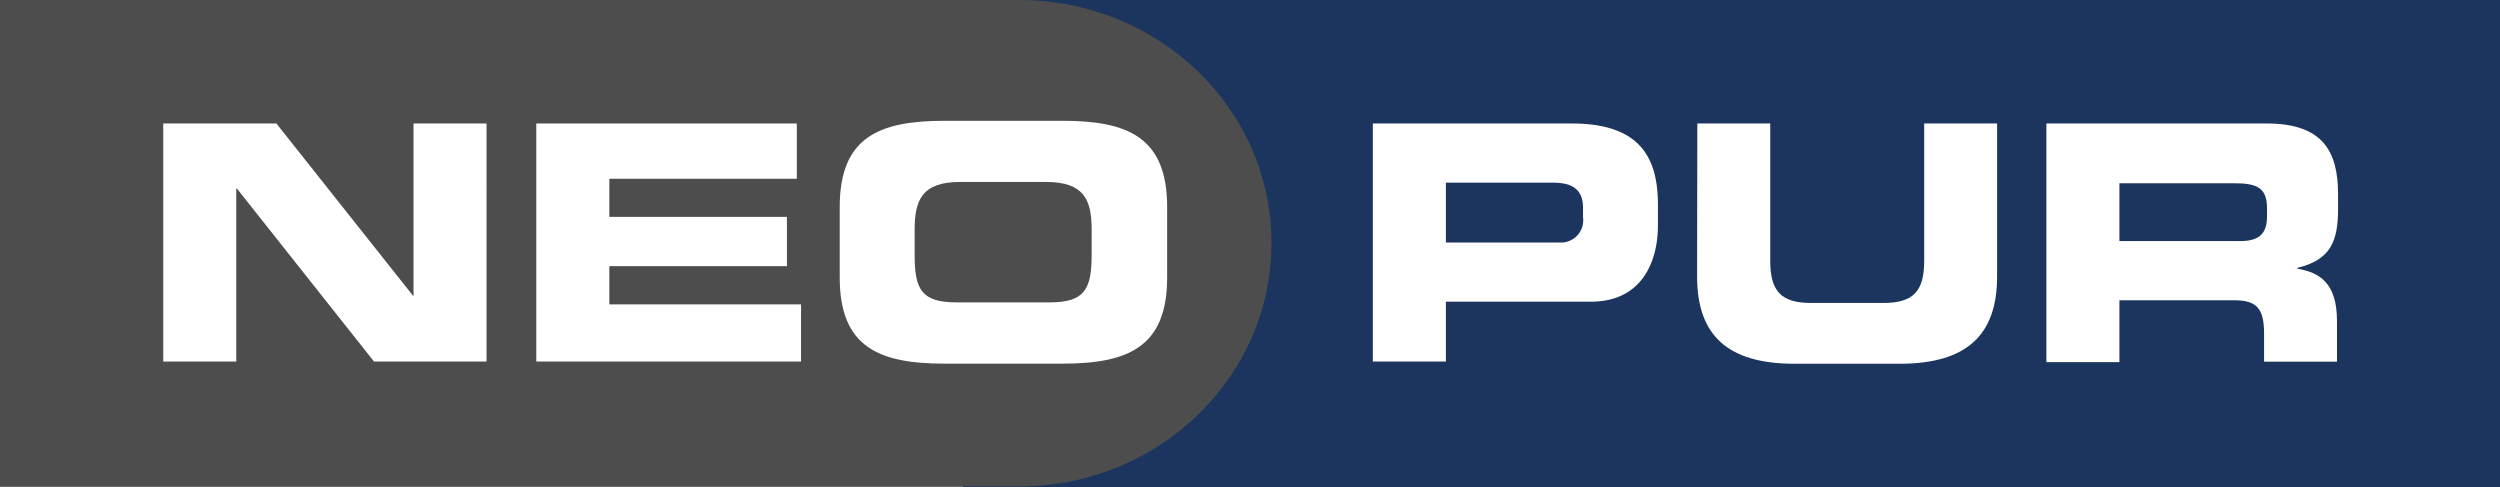 <?xml version="1.0" encoding="UTF-8" standalone="no"?>
<svg
    xmlns:dc="http://purl.org/dc/elements/1.1/"
    xmlns:cc="http://creativecommons.org/ns#"
    xmlns:rdf="http://www.w3.org/1999/02/22-rdf-syntax-ns#"
    xmlns:sodipodi="http://sodipodi.sourceforge.net/DTD/sodipodi-0.dtd"
    xmlns:inkscape="http://www.inkscape.org/namespaces/inkscape"
    xmlns="http://www.w3.org/2000/svg"
    id="Ebene_1"
    data-name="Ebene 1"
    viewBox="0 0 212.57 41.41"
    version="1.1"
    sodipodi:docname="logo.svg"
    width="212.57"
    height="41.41"
    inkscape:version="1.0.1 (3bc2e813f5, 2020-09-07)">
    <rect x="0" y="0" width="212.57" height="41.41" fill="#808080" stroke="none"/>
    <sodipodi:namedview
        pagecolor="#ffffff"
        bordercolor="#666666"
        borderopacity="1"
        objecttolerance="10"
        gridtolerance="10"
        guidetolerance="10"
        inkscape:pageopacity="0"
        inkscape:pageshadow="2"
        inkscape:window-width="1920"
        inkscape:window-height="1017"
        id="namedview25"
        showgrid="false"
        fit-margin-top="0"
        fit-margin-left="0"
        fit-margin-right="0"
        fit-margin-bottom="0"
        inkscape:zoom="4.7654889"
        inkscape:cx="106.285"
        inkscape:cy="20.705"
        inkscape:window-x="-8"
        inkscape:window-y="-8"
        inkscape:window-maximized="1"
        inkscape:current-layer="Ebene_1"/>
    <defs
        id="defs4">
        <style
            id="style2">
            .cls-1 {
            fill: #1c355e;
            }

            .cls-2 {
            fill: #4d4d4d;
            }

            .cls-3 {
            fill: #fff;
            }
        </style>
    </defs>
    <title
        id="title6">NEOPUR_LOGO_210x40px
    </title>
    <rect
        class="cls-1"
        x="81.88"
        width="130.69"
        height="41.41"
        id="rect8"
        y="0"/>
    <path
        class="cls-2"
        d="m 0,0 v 41.36 h 86.65 c 11.85,0 21.46,-9.27 21.46,-20.7 C 108.11,9.23 98.5,0 86.65,0 Z"
        id="path10"/>
    <path
        class="cls-3"
        d="m 13.88,10.5 h 9.62 l 11.66,14.7 v 0 -14.7 h 6.21 V 30.74 H 31.8 L 20.15,16.04 h -0.06 v 14.7 h -6.21 z"
        id="path12"/>
    <path
        class="cls-3"
        d="m 45.6,10.5 h 22.15 v 4.7 H 51.81 v 3.24 h 15.1 v 4.19 h -15.1 v 3.25 h 16.3 v 4.86 H 45.6 Z"
        id="path14"/>
    <path
        class="cls-3"
        d="m 71.4,17.6 c 0,-5.93 3.33,-7.33 8.92,-7.33 h 10 c 5.59,0 8.92,1.4 8.92,7.33 v 6 c 0,5.92 -3.33,7.32 -8.92,7.32 h -10 c -5.59,0 -8.92,-1.4 -8.92,-7.32 z m 6.37,4.11 c 0,2.94 0.62,4 3.56,4 h 7.94 c 2.93,0 3.55,-1.11 3.55,-4 v -2.18 c 0,-2.52 -0.62,-4.06 -3.89,-4.06 h -7.27 c -3.27,0 -3.89,1.54 -3.89,4.06 z"
        id="path16"/>
    <path
        class="cls-3"
        d="m 116.73,10.5 h 16.92 c 5.9,0 7.32,3 7.32,6.93 v 1.74 c 0,3 -1.31,6.48 -5.7,6.48 h -12.33 v 5.09 h -6.21 z m 6.21,10.12 h 9.66 a 1.89,1.89 0 0 0 2,-2.15 v -0.79 c 0,-1.37 -0.67,-2.15 -2.55,-2.15 h -9.11 z"
        id="path18"/>
    <path
        class="cls-3"
        d="m 144.32,10.5 h 6.2 v 11.69 c 0,2.57 0.93,3.57 3.47,3.57 h 6.15 c 2.55,0 3.47,-1 3.47,-3.57 V 10.5 h 6.2 v 13 c 0,5 -2.59,7.43 -8.3,7.43 h -8.91 c -5.7,0 -8.3,-2.4 -8.3,-7.43 z"
        id="path20"/>
    <path
        class="cls-3"
        d="m 174,10.5 h 18.73 c 4.78,0 6.07,2.38 6.07,6 v 1.28 c 0,2.72 -0.62,4.31 -3.47,5 v 0.06 c 1.85,0.33 3.38,1.15 3.38,4.47 v 3.44 h -6.2 v -2.39 c 0,-2.13 -0.62,-2.83 -2.55,-2.83 h -9.75 v 5.26 H 174 Z m 6.21,10 h 10.26 c 1.67,0 2.29,-0.67 2.29,-2.12 V 17.7 c 0,-1.78 -0.9,-2.12 -2.85,-2.12 h -9.7 z"
        id="path22"/>
</svg>
